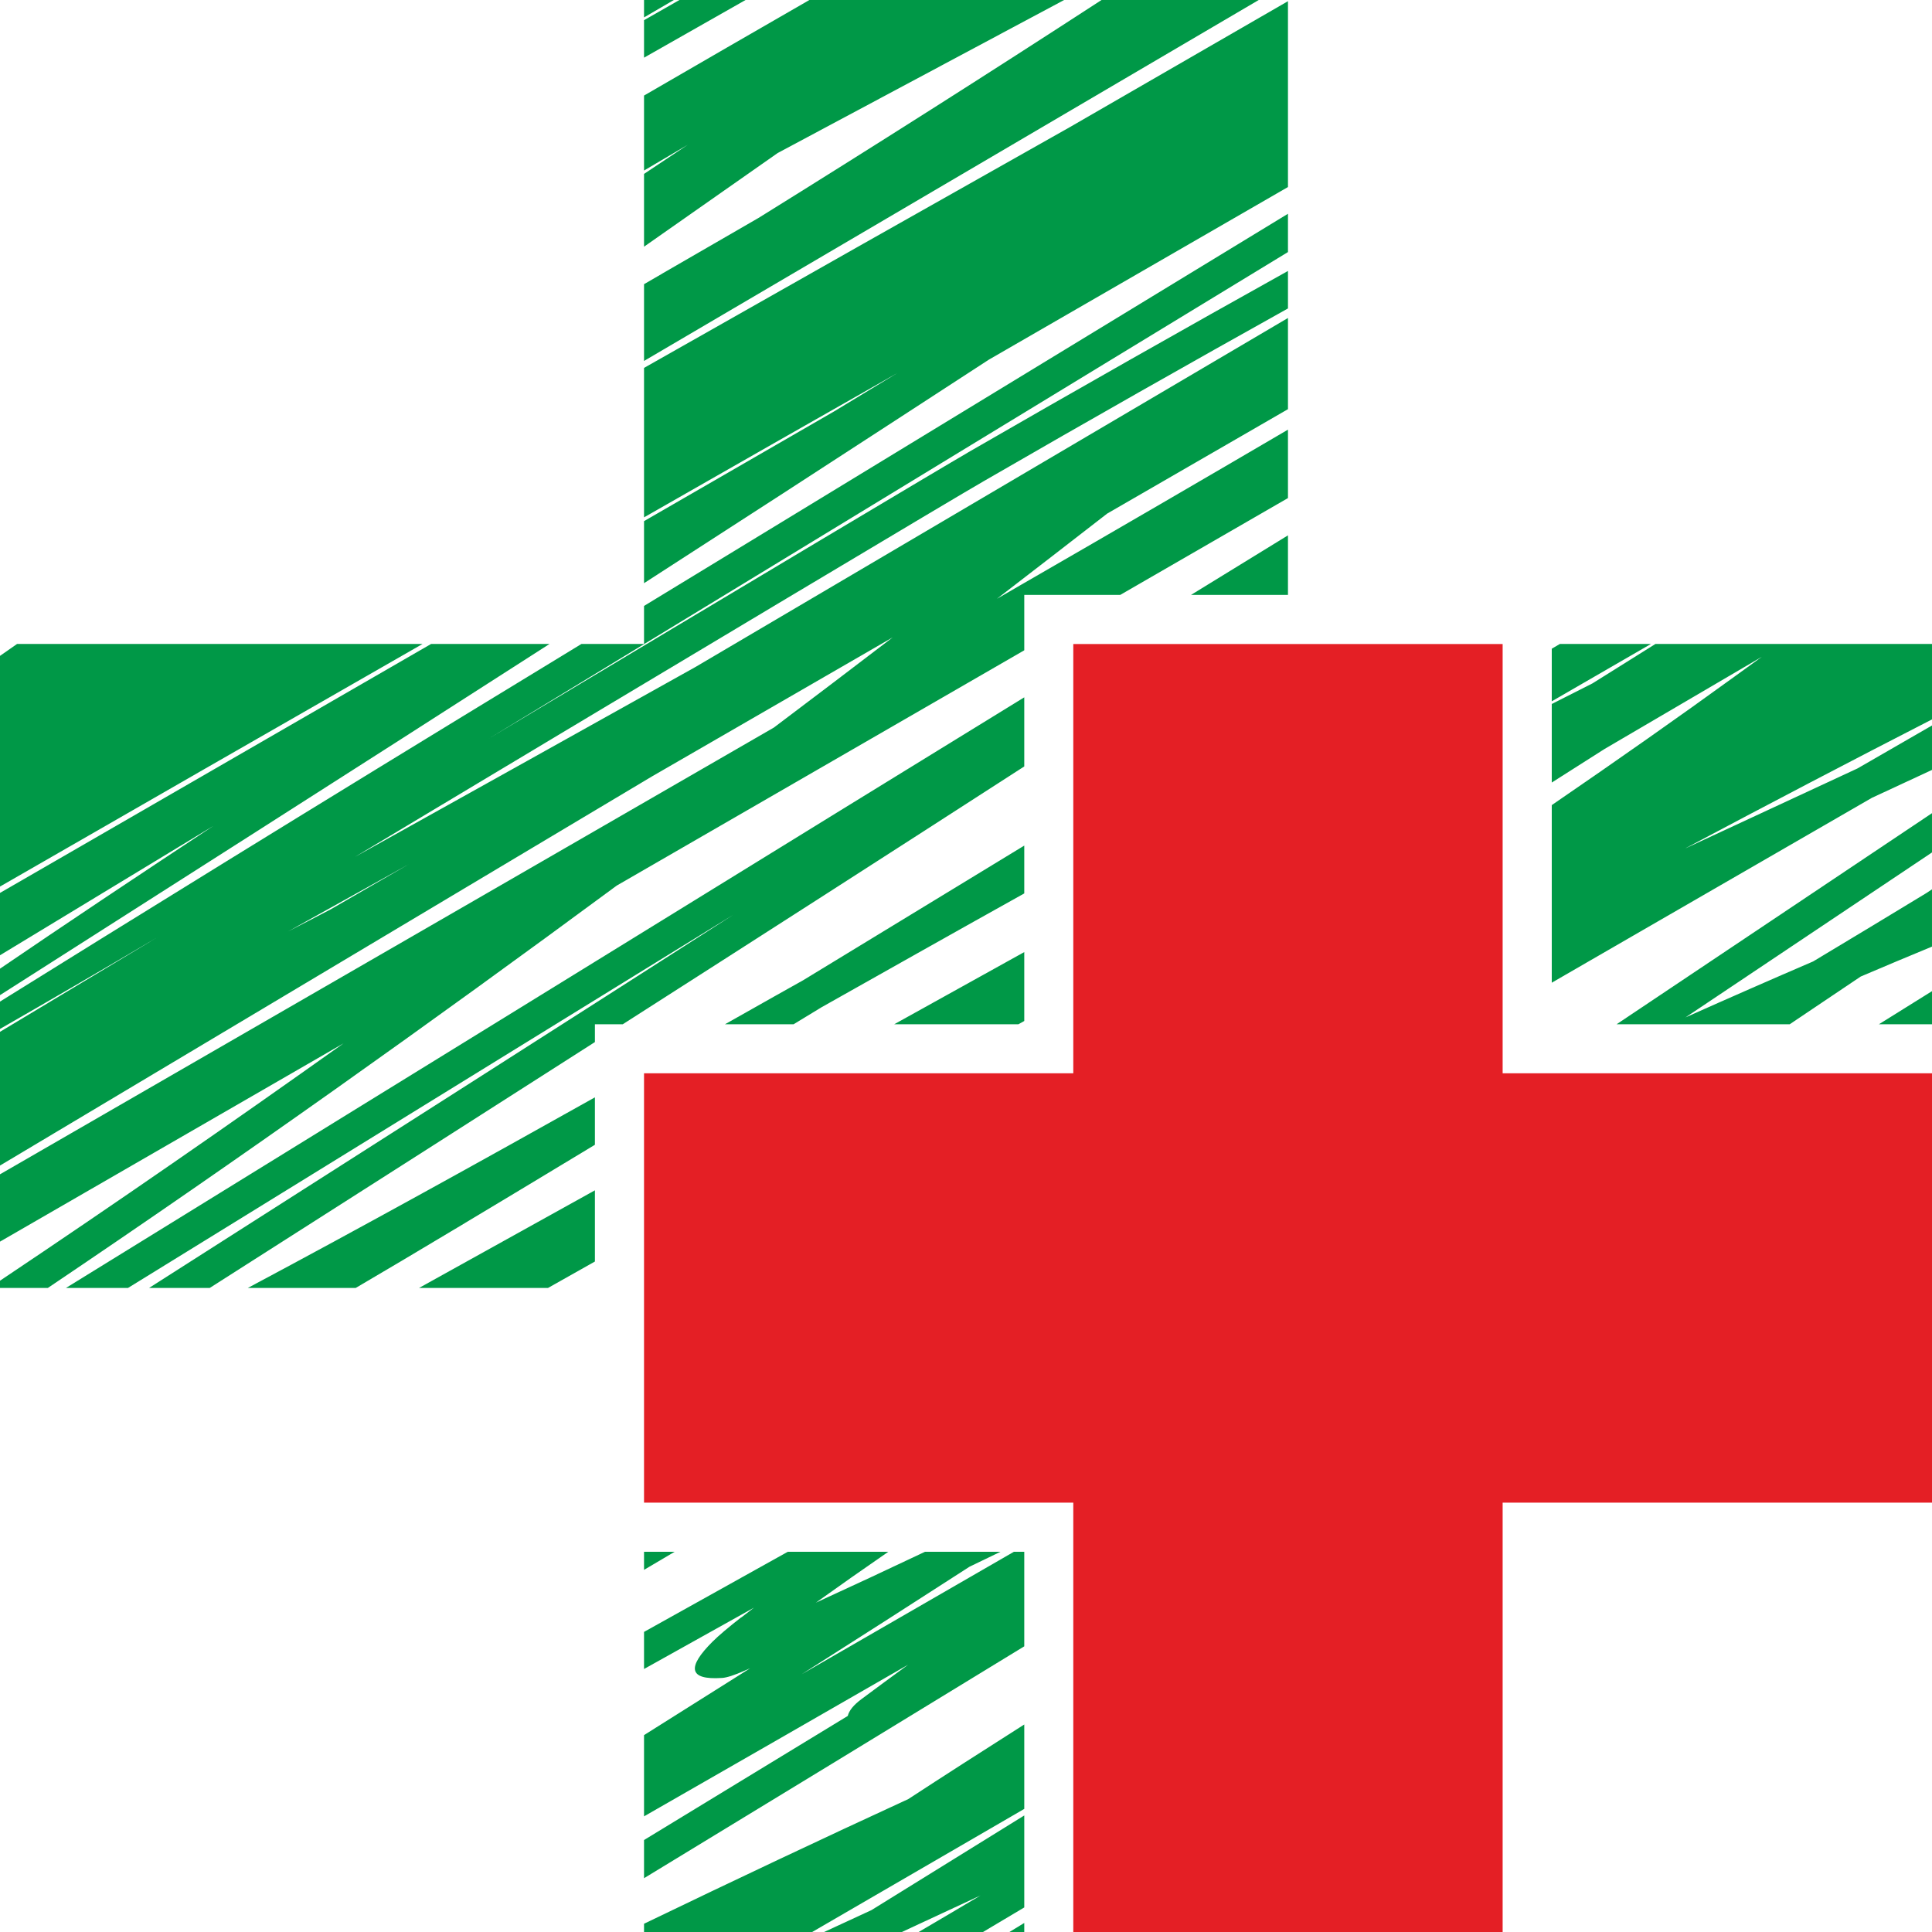 <?xml version="1.0" encoding="UTF-8"?>
<!DOCTYPE svg PUBLIC "-//W3C//DTD SVG 1.1//EN" "http://www.w3.org/Graphics/SVG/1.1/DTD/svg11.dtd">
<!-- Creator: CorelDRAW (Evaluation Version) -->
<svg xmlns="http://www.w3.org/2000/svg" xml:space="preserve" width="218px" height="218px" version="1.1" style="shape-rendering:geometricPrecision; text-rendering:geometricPrecision; image-rendering:optimizeQuality; fill-rule:evenodd; clip-rule:evenodd"
viewBox="0 0 194.3 194.3"
 xmlns:xlink="http://www.w3.org/1999/xlink"
 xmlns:xodm="http://www.corel.com/coreldraw/odm/2003">
 <defs>
  <style type="text/css">
   <![CDATA[
    .fil1 {fill:#E41F25}
    .fil0 {fill:#009847;fill-rule:nonzero}
   ]]>
  </style>
 </defs>
 <g id="Layer_x0020_1">
  <g id="_105553967842944">
   <path class="fil0" d="M64.77 9.61c5.62,-3.26 11.17,-6.47 16.63,-9.61l25.62 0c-9.54,5.1 -19.18,10.25 -28.81,15.39 -4.53,3.18 -9.02,6.32 -13.44,9.42l0 -7.32 4.4 -2.93 -4.4 2.59 0 -7.54zm10.21 -9.61c-3.34,1.89 -6.74,3.82 -10.21,5.8l0 -3.77 3.56 -2.03 6.65 0zm-10.21 0l3 0 -3 1.75 0 -1.75zm46.01 0l15.81 0 -61.82 36.3 0 -7.72 1.83 -1.06 -0.01 0 9.69 -5.6c11.57,-7.19 23.07,-14.49 34.5,-21.92zm18.75 0.12l0 18.69 -30.08 17.36c-6.63,4.32 -13.59,8.83 -20.69,13.44 -4.62,2.99 -9.31,6.02 -13.99,9.04l0 -6.24 19.09 -11.02 6.38 -3.87c-8.35,4.74 -16.88,9.6 -25.47,14.51l0 -15.03c14.97,-8.49 29.43,-16.67 42.85,-24.23l21.91 -12.65zm0 21.38l0 3.85 -72.1 43.9c-2.85,1.74 -5.61,3.41 -8.29,5.04 26.82,-16.07 45.64,-27.3 48.19,-28.77l-0.01 0c11.25,-6.49 22.02,-12.59 32.21,-18.27l0 3.77c-9.7,5.41 -19.92,11.2 -30.56,17.35l0 0c-2.98,1.71 -28.59,17.01 -63.28,37.81 11.71,-6.52 23.2,-12.93 34.25,-19.1l59.59 -35.1 0 9.17 -18.18 10.5c-3.69,2.86 -7.38,5.72 -11.09,8.57l2.52 -1.46c9.54,-5.5 18.44,-10.68 26.75,-15.55l0 6.88 -16.87 9.74 -9.65 0 0 5.57 -40.98 23.66c-18.78,13.86 -37.81,27.4 -57.22,40.47l-4.81 0 0 -0.73c11.64,-7.79 23.15,-15.76 34.55,-23.87l-34.55 19.94 0 -6.77 77.83 -44.93c3.99,-3.01 7.98,-6.03 11.95,-9.07l-24.22 13.99 0 0 -65.56 39.13 0 -13.45c5.4,-3.24 10.7,-6.43 15.87,-9.53 -6.08,3.59 -11.35,6.65 -15.87,9.24l0 -2.75c12.02,-7.48 30.08,-18.68 55.71,-34.28l2.77 -1.69 6.29 0 0 -3.82 64.76 -39.44zm0 32.34l0 5.99 -9.75 0 9.75 -5.99zm-26.52 23.24c-13.34,8.61 -26.96,17.35 -40.38,25.93l-2.8 0 0 1.79c-11.7,7.48 -23.21,14.83 -34.21,21.84l-4.53 2.89 -6.1 0 8.87 -5.66c15.88,-10.13 32.85,-20.95 49.92,-31.89l-6.27 3.86c-17.97,11.08 -36.31,22.39 -54.64,33.69l-6.24 0c19.83,-12.24 39.7,-24.49 59.16,-36.48 12.62,-7.79 25.07,-15.45 37.22,-22.92l0 6.95zm0 12.77c-6.8,3.79 -13.59,7.62 -20.39,11.45l-2.81 1.71 -6.9 0 4.89 -2.76 2.96 -1.66c6.98,-4.25 14.43,-8.79 22.25,-13.55l0 4.81zm-43.18 25.28c-10.31,6.23 -18.57,11.19 -24.06,14.4l-10.85 0c11.7,-6.24 23.33,-12.68 34.91,-19.17l0 4.77zm97.05 -50.37l9.16 0 -9.98 5.77 0 -5.29 0.82 -0.48zm-0.82 6.04c1.39,-0.71 2.76,-1.4 4.09,-2.07 2.13,-1.33 4.24,-2.65 6.34,-3.97l27.81 0 0 7.59c-8.19,4.2 -16.53,8.57 -24.68,12.9l-0.12 0.07 17.31 -8.04 7.49 -4.32 0 4.47 -6.05 2.81 -23.05 13.31 -9.14 5.28 0 -17.86c6.57,-4.5 12.76,-8.85 18.4,-12.94 0.96,-0.7 1.87,-1.35 2.72,-1.97 -4.98,2.92 -10.28,6.02 -15.82,9.27 -1.75,1.11 -3.52,2.24 -5.3,3.37l0 -7.9zm-53.05 31.88l-0.59 0.33 -12.49 0 13.08 -7.26 0 6.93zm-43.18 24.19l-4.72 2.66 -12.97 0 17.69 -9.82 0 7.16zm134.47 -45.09l0 3.95 -24.79 16.59c4.39,-1.96 8.7,-3.85 12.84,-5.63 3.9,-2.34 7.71,-4.64 11.41,-6.89l0.54 -0.36 0 5.76c-2.31,0.95 -4.7,1.96 -7.17,3.01 -2.38,1.6 -4.76,3.2 -7.14,4.8l-17.41 0 31.72 -21.23zm-104.96 74.28c-2.42,1.67 -4.96,3.45 -7.29,5.12 3.65,-1.67 7.31,-3.38 10.98,-5.12l7.59 0c-1.04,0.5 -2.07,1 -3.11,1.5 -5.6,3.62 -11.23,7.22 -16.89,10.82l21.35 -12.32 1.04 0 0 9.51c-12.7,7.77 -25.6,15.63 -38.24,23.32l0 -3.84c6.78,-4.13 13.64,-8.3 20.49,-12.48 0.13,-0.54 0.59,-1.11 1.39,-1.7 1.5,-1.12 3.08,-2.28 4.68,-3.45 -8.64,4.97 -17.57,10.1 -26.56,15.25l0 -8.17c3.57,-2.24 7.12,-4.48 10.67,-6.72l-0.51 0.22c-1.08,0.48 -1.84,0.72 -2.31,0.75l-0.01 0c-3.43,0.23 -3.48,-1.12 -0.96,-3.64 0.62,-0.62 1.63,-1.47 2.9,-2.46l0.01 0.01c0.4,-0.31 0.82,-0.64 1.27,-0.98 -3.69,2.06 -7.38,4.12 -11.06,6.17l0 -3.73c4.81,-2.68 9.64,-5.37 14.46,-8.06l10.11 0zm-21.49 0l-3.08 1.82 0 -1.82 3.08 0zm126.45 -56.38l0 3.33 -5.34 0c1.77,-1.11 3.55,-2.22 5.34,-3.33zm-91.29 92.15c-1.35,0.8 -2.73,1.62 -4.15,2.47l-6.47 0c2.16,-1.27 4.24,-2.49 6.23,-3.68 -2.64,1.23 -5.28,2.45 -7.92,3.68l-7.82 0 4.76 -2.2c5.05,-3.13 10.18,-6.31 15.37,-9.52l0 9.25zm0 -9.91c-7.17,4.16 -14.28,8.29 -21.33,12.38l-16.91 0 0 -0.83c9.06,-4.37 18.08,-8.63 26.58,-12.54 3.41,-2.23 7.32,-4.74 11.66,-7.5l0 8.49zm0 12.38l-1.49 0 1.49 -0.91 0 0.91zm-103.01 -94.22l0 -2.66c6.27,-4.28 13.55,-9.14 21.46,-14.36l-21.46 13.01 0 -6.27 43.36 -25.04 11.91 0c-20.93,13.45 -41.11,26.28 -55.27,35.32zm0 -10.92l0 -23.2 1.72 -1.2 40.78 0c-14.37,8.23 -28.7,16.46 -42.5,24.4zm28.96 4.52c1.43,-0.73 2.86,-1.48 4.3,-2.23l7.86 -4.54 -12.16 6.77z"/>
   <polygon class="fil1" points="107.94,64.77 151.12,64.77 151.12,107.94 194.3,107.94 194.3,151.12 151.12,151.12 151.12,194.3 107.94,194.3 107.94,151.12 64.77,151.12 64.77,107.94 107.94,107.94 "/>
  </g>
 </g>
</svg>
